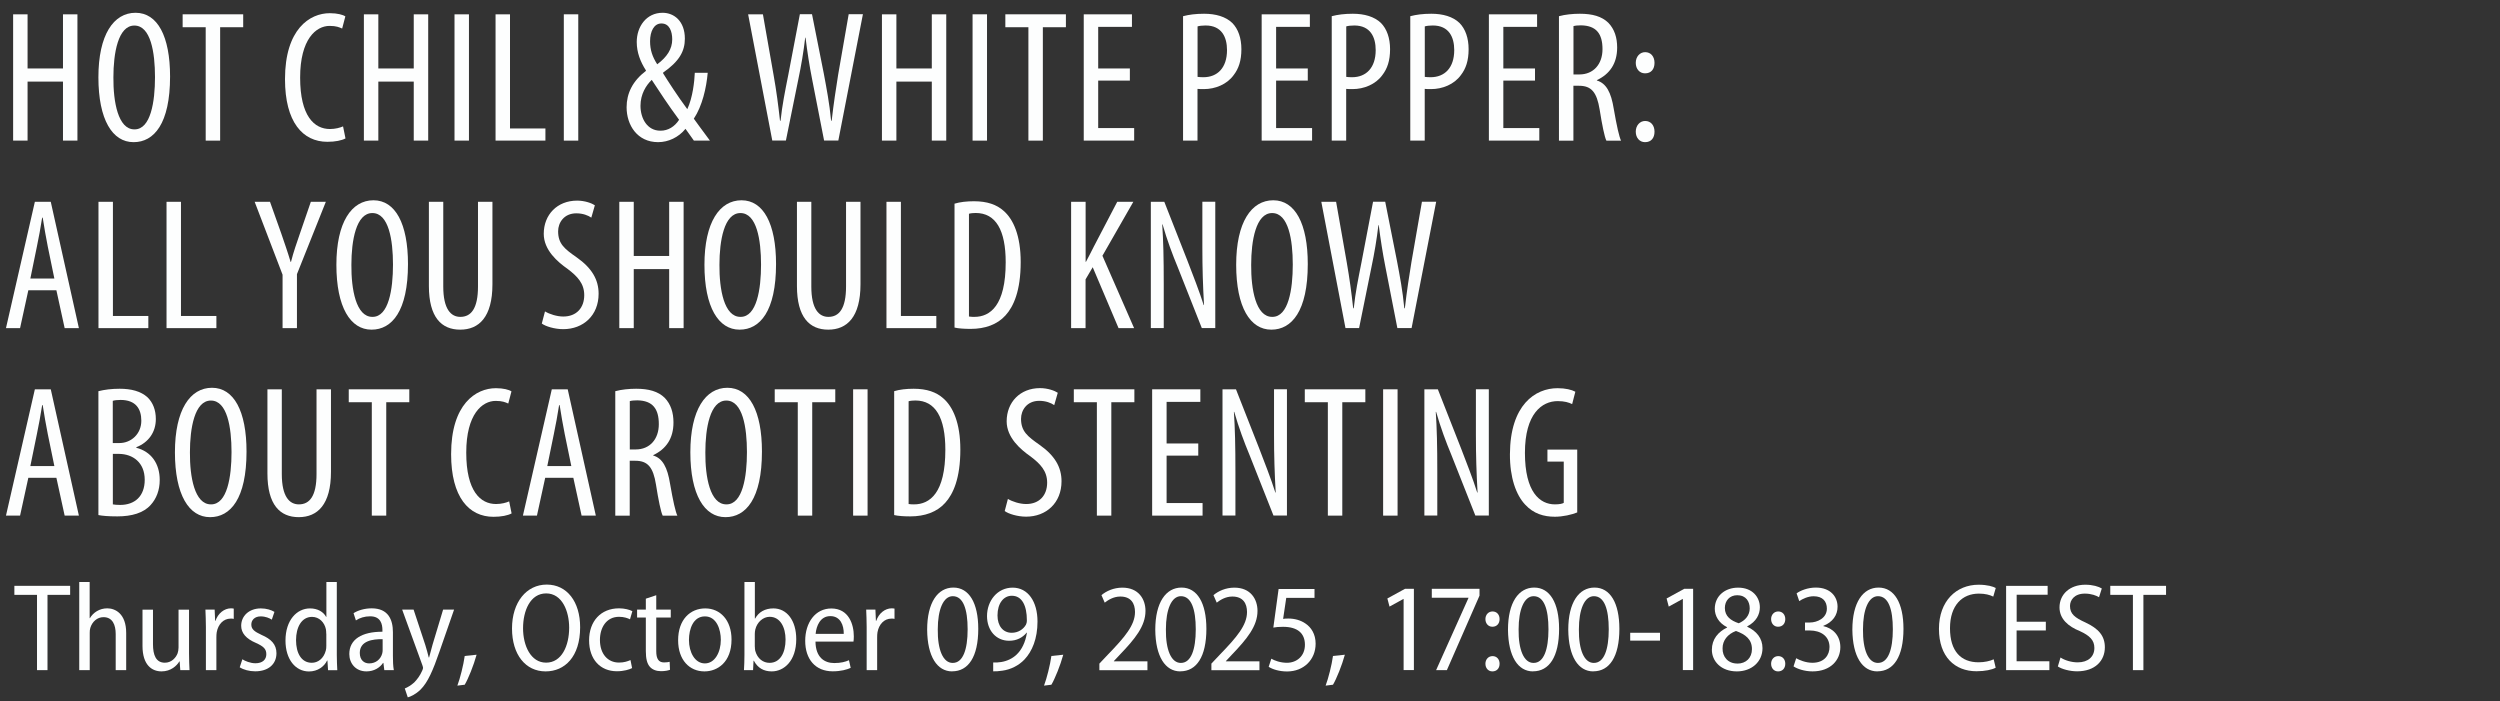 <?xml version="1.0" encoding="UTF-8"?> <svg xmlns="http://www.w3.org/2000/svg" xmlns:xlink="http://www.w3.org/1999/xlink" id="Ebene_2" data-name="Ebene 2" width="360" height="101" viewBox="0 0 360 101"><rect x="0" y="0" width="360" height="101" fill="#333333" stroke="none"/><defs><style> .cls-1 { fill: none; } .cls-2 { clip-path: url(#clippath); } .cls-3 { fill: #fdfefe; } </style><clipPath id="clippath"><rect class="cls-1" width="360" height="101"></rect></clipPath></defs><g id="Ebene_1-2" data-name="Ebene 1"><g class="cls-2"><g><path class="cls-3" d="M3.97,2.06v7.8h5.1V2.06h2.08v18.19h-2.08v-8.5H3.97v8.5H1.89V2.06h2.08Z"></path><path class="cls-3" d="M19.22,20.47c-3.02,0-5.05-3.21-5.05-9.34S16.36,1.84,19.52,1.84s4.97,3.37,4.97,9.18c0,6.8-2.32,9.45-5.24,9.45h-.03ZM19.38,18.63c2.32,0,2.94-3.97,2.94-7.53s-.62-7.42-2.97-7.42-3.02,3.99-3.02,7.45c-.03,3.54.67,7.5,3.02,7.5h.03Z"></path><path class="cls-3" d="M29.62,3.92h-3.32v-1.86h8.72v1.86h-3.32v16.33h-2.08V3.92Z"></path><path class="cls-3" d="M49.76,19.93c-.57.3-1.48.49-2.62.49-3.54,0-6.1-2.83-6.1-9.02,0-7.21,3.56-9.5,6.45-9.5,1.08,0,1.89.22,2.24.46l-.46,1.75c-.43-.19-.86-.38-1.81-.38-1.94,0-4.24,1.89-4.24,7.45s2.05,7.4,4.29,7.4c.78,0,1.46-.19,1.89-.38l.35,1.73Z"></path><path class="cls-3" d="M54.48,2.06v7.8h5.1V2.06h2.08v18.19h-2.08v-8.5h-5.1v8.5h-2.08V2.06h2.08Z"></path><path class="cls-3" d="M67.53,2.06v18.19h-2.08V2.06h2.08Z"></path><path class="cls-3" d="M71.36,2.06h2.08v16.44h5.1v1.75h-7.18V2.06Z"></path><path class="cls-3" d="M83.27,2.06v18.19h-2.08V2.06h2.08Z"></path><path class="cls-3" d="M99.92,20.25c-.32-.49-.62-.84-1.21-1.7-1,1.24-2.48,1.92-3.94,1.92-3.02,0-4.54-2.48-4.54-5.02,0-2,.86-3.78,2.78-5.24v-.08c-.78-1.21-1.32-2.56-1.32-4.08,0-2.21,1.38-4.21,3.72-4.21,1.67,0,3.21,1.21,3.21,3.73,0,1.81-.81,3.27-3.13,4.88v.11c.7,1.13,2.08,3.27,3.48,5.16.78-1.67,1.03-3.99,1.08-5.24h1.86c-.19,2.16-.78,4.78-2,6.61.35.51,1.05,1.43,2.32,3.16h-2.32ZM95.12,18.82c1.08,0,2.02-.57,2.67-1.57-1.57-2.13-2.83-4.05-3.94-5.75-.81.78-1.62,2.05-1.62,3.73,0,1.83.97,3.59,2.86,3.59h.03ZM95.23,3.38c-1.05,0-1.62,1.13-1.62,2.56,0,1.24.32,2.21,1.03,3.32,1.4-1.05,2.16-2.19,2.16-3.59,0-1.11-.38-2.29-1.54-2.29h-.03Z"></path><path class="cls-3" d="M111.21,20.25l-3.48-18.19h2.13l1.54,8.77c.41,2.29.67,4.32.92,6.56h.08c.24-2.29.65-4.26,1.11-6.59l1.67-8.75h1.75l1.7,8.56c.4,2.16.81,4.24,1.05,6.78h.08c.3-2.62.62-4.62.94-6.67l1.51-8.67h2.05l-3.54,18.19h-2.05l-1.73-8.85c-.38-1.92-.7-3.97-.94-5.97h-.05c-.24,2.05-.57,4.02-1,6.05l-1.78,8.77h-1.97Z"></path><path class="cls-3" d="M129.08,2.06v7.8h5.1V2.06h2.08v18.19h-2.08v-8.5h-5.1v8.5h-2.08V2.06h2.08Z"></path><path class="cls-3" d="M142.13,2.06v18.19h-2.08V2.06h2.08Z"></path><path class="cls-3" d="M148.09,3.92h-3.32v-1.86h8.72v1.86h-3.32v16.33h-2.08V3.92Z"></path><path class="cls-3" d="M162.7,11.61h-4.56v6.83h5.18v1.81h-7.26V2.06h6.94v1.81h-4.86v5.99h4.56v1.75Z"></path><path class="cls-3" d="M170.37,2.33c.84-.22,1.81-.35,3.02-.35,1.67,0,3.1.41,4.05,1.32.86.86,1.32,2.19,1.32,3.78,0,1.67-.4,2.81-1.11,3.73-.97,1.35-2.67,2.02-4.29,2.02-.35,0-.62,0-.92-.03v7.45h-2.08V2.33ZM172.45,11.07c.24.03.49.05.84.05,2.02,0,3.4-1.35,3.4-3.91,0-1.86-.76-3.54-3.08-3.54-.49,0-.89.05-1.16.13v7.26Z"></path><path class="cls-3" d="M188.32,11.61h-4.56v6.83h5.18v1.81h-7.26V2.06h6.94v1.81h-4.86v5.99h4.56v1.75Z"></path><path class="cls-3" d="M191.78,2.33c.84-.22,1.81-.35,3.02-.35,1.67,0,3.1.41,4.05,1.32.86.86,1.32,2.19,1.32,3.78,0,1.67-.4,2.81-1.11,3.73-.97,1.35-2.67,2.02-4.29,2.02-.35,0-.62,0-.92-.03v7.45h-2.08V2.33ZM193.86,11.07c.24.03.49.05.84.05,2.02,0,3.4-1.35,3.4-3.91,0-1.86-.76-3.54-3.08-3.54-.49,0-.89.05-1.16.13v7.26Z"></path><path class="cls-3" d="M203.09,2.33c.84-.22,1.81-.35,3.02-.35,1.67,0,3.1.41,4.05,1.32.86.86,1.32,2.19,1.32,3.78,0,1.67-.4,2.81-1.11,3.73-.97,1.35-2.67,2.02-4.29,2.02-.35,0-.62,0-.92-.03v7.45h-2.08V2.33ZM205.17,11.07c.24.03.49.05.84.05,2.02,0,3.4-1.35,3.4-3.91,0-1.86-.76-3.54-3.08-3.54-.49,0-.89.05-1.16.13v7.26Z"></path><path class="cls-3" d="M221.04,11.61h-4.56v6.83h5.18v1.81h-7.26V2.06h6.94v1.81h-4.86v5.99h4.56v1.75Z"></path><path class="cls-3" d="M224.5,2.33c.89-.24,1.97-.35,3-.35,1.81,0,3.16.38,4.1,1.3.89.92,1.27,2.13,1.27,3.56,0,2.32-1.08,3.83-2.92,4.7v.05c1.35.41,2.05,1.7,2.43,4.08.43,2.48.78,4.02,1.05,4.59h-2.11c-.27-.54-.62-2.27-.97-4.48-.41-2.51-1.19-3.43-2.97-3.43h-.81v7.91h-2.08V2.33ZM226.58,10.72h.86c2,0,3.32-1.46,3.32-3.64s-.86-3.4-3.1-3.43c-.41,0-.81.03-1.08.11v6.96Z"></path><path class="cls-3" d="M236.87,10.56c-.76,0-1.32-.62-1.32-1.51s.59-1.54,1.35-1.54c.81,0,1.35.62,1.35,1.54s-.49,1.51-1.35,1.51h-.03ZM236.87,20.47c-.76,0-1.32-.62-1.32-1.51s.59-1.54,1.35-1.54c.81,0,1.35.62,1.35,1.54s-.49,1.51-1.35,1.51h-.03Z"></path></g><g><path class="cls-3" d="M4.08,41.8l-1.19,5.45H.86l4.16-18.19h2.29l4.05,18.19h-2.05l-1.19-5.45h-4.05ZM7.83,40.12l-.95-4.62c-.27-1.29-.51-2.81-.73-4.16h-.08c-.22,1.38-.49,2.94-.76,4.18l-.94,4.59h3.46Z"></path><path class="cls-3" d="M14.18,29.06h2.08v16.44h5.1v1.75h-7.18v-18.19Z"></path><path class="cls-3" d="M23.98,29.06h2.08v16.44h5.1v1.75h-7.18v-18.19Z"></path><path class="cls-3" d="M40.69,47.25v-7.69l-4.02-10.5h2.21l1.62,4.56c.43,1.27.94,2.7,1.35,4.1h.05c.35-1.4.84-2.78,1.32-4.18l1.54-4.48h2.16l-4.16,10.42v7.77h-2.08Z"></path><path class="cls-3" d="M53.49,47.47c-3.02,0-5.05-3.21-5.05-9.34s2.19-9.29,5.34-9.29,4.97,3.37,4.97,9.18c0,6.8-2.32,9.45-5.24,9.45h-.03ZM53.65,45.63c2.32,0,2.94-3.97,2.94-7.53s-.62-7.42-2.97-7.42-3.02,3.99-3.02,7.45c-.03,3.54.67,7.5,3.02,7.5h.03Z"></path><path class="cls-3" d="M63.83,29.06v12.2c0,3.27,1.11,4.37,2.46,4.37,1.54,0,2.54-1.19,2.54-4.37v-12.2h2.08v11.88c0,4.72-1.94,6.53-4.64,6.53s-4.51-1.78-4.51-6.29v-12.12h2.08Z"></path><path class="cls-3" d="M78.49,44.85c.62.38,1.7.73,2.62.73,1.89,0,3.02-1.24,3.02-3.08,0-1.67-.97-2.7-2.4-3.78-1.43-1-3.43-2.7-3.43-5.05,0-2.75,1.94-4.78,4.8-4.78,1.13,0,2.13.38,2.56.67l-.51,1.78c-.46-.32-1.21-.62-2.16-.62-1.78,0-2.62,1.35-2.62,2.59,0,1.81.94,2.54,2.67,3.75,2.19,1.54,3.16,3.21,3.16,5.24,0,3.13-2.21,5.1-5.1,5.1-1.24,0-2.56-.41-3.08-.81l.46-1.75Z"></path><path class="cls-3" d="M91.26,29.06v7.8h5.1v-7.8h2.08v18.19h-2.08v-8.5h-5.1v8.5h-2.08v-18.19h2.08Z"></path><path class="cls-3" d="M106.49,47.47c-3.02,0-5.05-3.21-5.05-9.34s2.19-9.29,5.34-9.29,4.97,3.37,4.97,9.18c0,6.8-2.32,9.45-5.24,9.45h-.03ZM106.65,45.63c2.32,0,2.94-3.97,2.94-7.53s-.62-7.42-2.97-7.42-3.02,3.99-3.02,7.45c-.03,3.54.67,7.5,3.02,7.5h.03Z"></path><path class="cls-3" d="M116.83,29.06v12.2c0,3.27,1.11,4.37,2.46,4.37,1.54,0,2.54-1.19,2.54-4.37v-12.2h2.08v11.88c0,4.72-1.94,6.53-4.64,6.53s-4.51-1.78-4.51-6.29v-12.12h2.08Z"></path><path class="cls-3" d="M127.65,29.06h2.08v16.44h5.1v1.75h-7.18v-18.19Z"></path><path class="cls-3" d="M137.45,29.33c.78-.24,1.75-.35,2.81-.35,1.89,0,3.27.49,4.26,1.38,1.4,1.21,2.46,3.56,2.46,7.37,0,4.16-1.03,6.42-2.19,7.69-1.19,1.32-2.94,1.94-5.02,1.94-.84,0-1.73-.05-2.32-.19v-17.84ZM139.53,45.58c.3.05.59.05.78.05,2.29,0,4.51-1.65,4.51-7.86,0-4.59-1.4-7.1-4.32-7.1-.32,0-.7.03-.97.11v14.79Z"></path><path class="cls-3" d="M154.25,29.06h2.08v8.64h.05c.4-.76.78-1.48,1.13-2.19l3.37-6.45h2.32l-4.45,7.77,4.56,10.42h-2.24l-3.72-8.77-1.03,1.75v7.02h-2.08v-18.19Z"></path><path class="cls-3" d="M165.72,47.25v-18.19h1.94l3.35,8.53c.76,1.97,1.7,4.37,2.32,6.34h.05c-.16-2.86-.24-5.21-.24-8.37v-6.51h1.86v18.19h-1.94l-3.46-8.75c-.76-1.83-1.54-3.91-2.19-6.18h-.05c.16,2.43.22,4.75.22,8.64v6.29h-1.86Z"></path><path class="cls-3" d="M183.06,47.47c-3.02,0-5.05-3.21-5.05-9.34s2.19-9.29,5.34-9.29,4.97,3.37,4.97,9.18c0,6.8-2.32,9.45-5.24,9.45h-.03ZM183.22,45.63c2.32,0,2.94-3.97,2.94-7.53s-.62-7.42-2.97-7.42-3.02,3.99-3.02,7.45c-.03,3.54.67,7.5,3.02,7.5h.03Z"></path><path class="cls-3" d="M193.75,47.25l-3.48-18.19h2.13l1.54,8.77c.4,2.29.67,4.32.92,6.56h.08c.24-2.29.65-4.26,1.11-6.59l1.67-8.75h1.75l1.7,8.56c.41,2.16.81,4.24,1.05,6.78h.08c.3-2.62.62-4.62.95-6.67l1.51-8.67h2.05l-3.54,18.19h-2.05l-1.73-8.85c-.38-1.92-.7-3.97-.95-5.97h-.05c-.24,2.05-.57,4.02-1,6.05l-1.78,8.77h-1.97Z"></path></g><g><path class="cls-3" d="M4.08,68.8l-1.19,5.45H.86l4.16-18.19h2.29l4.05,18.19h-2.05l-1.19-5.45h-4.05ZM7.83,67.12l-.95-4.62c-.27-1.29-.51-2.81-.73-4.16h-.08c-.22,1.38-.49,2.94-.76,4.18l-.94,4.59h3.46Z"></path><path class="cls-3" d="M14.18,56.33c.86-.22,1.89-.35,3.05-.35,1.65,0,3.05.35,4.02,1.24.78.76,1.19,1.83,1.19,3.13,0,1.86-1.03,3.35-2.81,4.05v.08c2.11.54,3.37,2.24,3.37,4.64,0,1.49-.49,2.7-1.3,3.59-1.03,1.16-2.73,1.65-4.8,1.65-1.35,0-2.16-.08-2.73-.19v-17.84ZM16.25,63.8h.94c1.7,0,3.16-1.32,3.16-3.21,0-1.7-.78-3-3-3-.49,0-.86.05-1.11.13v6.07ZM16.25,72.63c.24.05.59.08,1.05.08,2.13,0,3.54-1.27,3.54-3.62,0-2.51-1.73-3.7-3.67-3.73h-.92v7.26Z"></path><path class="cls-3" d="M30.24,74.47c-3.02,0-5.05-3.21-5.05-9.34s2.19-9.29,5.34-9.29,4.97,3.37,4.97,9.18c0,6.8-2.32,9.45-5.24,9.45h-.03ZM30.4,72.63c2.32,0,2.94-3.97,2.94-7.53s-.62-7.42-2.97-7.42-3.02,3.99-3.02,7.45c-.03,3.54.67,7.5,3.02,7.5h.03Z"></path><path class="cls-3" d="M40.58,56.06v12.2c0,3.27,1.11,4.37,2.46,4.37,1.54,0,2.54-1.19,2.54-4.37v-12.2h2.08v11.88c0,4.72-1.94,6.53-4.64,6.53s-4.51-1.78-4.51-6.29v-12.12h2.08Z"></path><path class="cls-3" d="M53.54,57.92h-3.32v-1.86h8.72v1.86h-3.32v16.33h-2.08v-16.33Z"></path><path class="cls-3" d="M73.68,73.93c-.57.3-1.48.49-2.62.49-3.54,0-6.1-2.83-6.1-9.02,0-7.21,3.56-9.5,6.45-9.5,1.08,0,1.89.22,2.24.46l-.46,1.75c-.43-.19-.86-.38-1.81-.38-1.94,0-4.24,1.89-4.24,7.45s2.05,7.4,4.29,7.4c.78,0,1.46-.19,1.89-.38l.35,1.73Z"></path><path class="cls-3" d="M78.51,68.8l-1.19,5.45h-2.02l4.16-18.19h2.29l4.05,18.19h-2.05l-1.19-5.45h-4.05ZM82.27,67.12l-.95-4.62c-.27-1.29-.51-2.81-.73-4.16h-.08c-.22,1.38-.49,2.94-.76,4.18l-.94,4.59h3.46Z"></path><path class="cls-3" d="M88.61,56.33c.89-.24,1.97-.35,3-.35,1.81,0,3.16.38,4.1,1.3.89.92,1.27,2.13,1.27,3.56,0,2.32-1.08,3.83-2.92,4.7v.05c1.35.41,2.05,1.7,2.43,4.08.43,2.48.78,4.02,1.05,4.59h-2.11c-.27-.54-.62-2.27-.97-4.48-.4-2.51-1.19-3.43-2.97-3.43h-.81v7.91h-2.08v-17.92ZM90.69,64.72h.86c2,0,3.32-1.46,3.32-3.64s-.86-3.4-3.1-3.43c-.4,0-.81.03-1.08.11v6.96Z"></path><path class="cls-3" d="M104.46,74.47c-3.02,0-5.05-3.21-5.05-9.34s2.19-9.29,5.34-9.29,4.97,3.37,4.97,9.18c0,6.8-2.32,9.45-5.24,9.45h-.03ZM104.62,72.63c2.32,0,2.94-3.97,2.94-7.53s-.62-7.42-2.97-7.42-3.02,3.99-3.02,7.45c-.03,3.54.67,7.5,3.02,7.5h.03Z"></path><path class="cls-3" d="M114.88,57.92h-3.32v-1.86h8.72v1.86h-3.32v16.33h-2.08v-16.33Z"></path><path class="cls-3" d="M124.93,56.06v18.19h-2.08v-18.19h2.08Z"></path><path class="cls-3" d="M128.76,56.33c.78-.24,1.75-.35,2.81-.35,1.89,0,3.27.49,4.26,1.38,1.4,1.21,2.46,3.56,2.46,7.37,0,4.16-1.03,6.42-2.19,7.69-1.19,1.32-2.94,1.94-5.02,1.94-.84,0-1.73-.05-2.32-.19v-17.84ZM130.84,72.58c.3.05.59.05.78.05,2.29,0,4.51-1.65,4.51-7.86,0-4.59-1.4-7.1-4.32-7.1-.32,0-.7.03-.97.11v14.79Z"></path><path class="cls-3" d="M145.15,71.85c.62.38,1.7.73,2.62.73,1.89,0,3.02-1.24,3.02-3.08,0-1.67-.97-2.7-2.4-3.78-1.43-1-3.43-2.7-3.43-5.05,0-2.75,1.94-4.78,4.8-4.78,1.13,0,2.13.38,2.56.67l-.51,1.78c-.46-.32-1.21-.62-2.16-.62-1.78,0-2.62,1.35-2.62,2.59,0,1.81.95,2.54,2.67,3.75,2.19,1.54,3.16,3.21,3.16,5.24,0,3.13-2.21,5.1-5.1,5.1-1.24,0-2.56-.41-3.08-.81l.46-1.75Z"></path><path class="cls-3" d="M157.95,57.92h-3.32v-1.86h8.72v1.86h-3.32v16.33h-2.08v-16.33Z"></path><path class="cls-3" d="M172.55,65.61h-4.56v6.83h5.18v1.81h-7.26v-18.19h6.94v1.81h-4.86v5.99h4.56v1.75Z"></path><path class="cls-3" d="M176.04,74.25v-18.19h1.94l3.35,8.53c.76,1.97,1.7,4.37,2.32,6.34h.05c-.16-2.86-.24-5.21-.24-8.37v-6.51h1.86v18.19h-1.94l-3.46-8.75c-.76-1.83-1.54-3.91-2.19-6.18h-.05c.16,2.43.22,4.75.22,8.64v6.29h-1.86Z"></path><path class="cls-3" d="M191.21,57.92h-3.32v-1.86h8.72v1.86h-3.32v16.33h-2.08v-16.33Z"></path><path class="cls-3" d="M201.25,56.06v18.19h-2.08v-18.19h2.08Z"></path><path class="cls-3" d="M205.11,74.25v-18.19h1.94l3.35,8.53c.76,1.97,1.7,4.37,2.32,6.34h.05c-.16-2.86-.24-5.21-.24-8.37v-6.51h1.86v18.19h-1.94l-3.46-8.75c-.76-1.83-1.54-3.91-2.19-6.18h-.05c.16,2.43.22,4.75.22,8.64v6.29h-1.86Z"></path><path class="cls-3" d="M227.12,73.79c-.76.32-2.08.62-3.21.62-1.59,0-3.08-.43-4.29-1.75-1.32-1.4-2.21-3.91-2.19-7.26.03-7.1,3.64-9.5,6.86-9.5,1.13,0,2.03.22,2.56.51l-.46,1.78c-.49-.24-1.11-.43-2.08-.43-2.27,0-4.72,1.81-4.72,7.45s2.13,7.42,4.32,7.42c.7,0,1.11-.11,1.27-.22v-5.94h-2.35v-1.73h4.29v9.04Z"></path></g><g><path class="cls-3" d="M5.33,85.66h-3.26v-1.3h8.03v1.3h-3.26v10.84h-1.51v-10.84Z"></path><path class="cls-3" d="M11.4,83.81h1.51v5.2h.04c.23-.4.59-.76,1.01-1.01.43-.25.92-.4,1.49-.4,1.13,0,2.72.76,2.72,3.53v5.37h-1.51v-5.2c0-1.31-.45-2.43-1.76-2.43-.9,0-1.62.65-1.89,1.53-.07.2-.09.45-.09.72v5.38h-1.51v-12.69Z"></path><path class="cls-3" d="M27.22,94.12c0,.92.04,1.69.07,2.38h-1.33l-.09-1.26h-.04c-.36.61-1.21,1.44-2.57,1.44s-2.74-.88-2.74-3.67v-5.22h1.51v4.97c0,1.57.43,2.67,1.71,2.67.99,0,1.62-.76,1.84-1.37.07-.23.13-.5.13-.81v-5.46h1.51v6.34Z"></path><path class="cls-3" d="M29.65,90.36c0-.94-.04-1.82-.07-2.58h1.33l.07,1.62h.05c.36-1.08,1.26-1.8,2.23-1.8.16,0,.27.02.4.04v1.48c-.13-.04-.27-.04-.45-.04-1.04,0-1.8.83-2,1.96-.04.22-.05.49-.05.76v4.7h-1.51v-6.14Z"></path><path class="cls-3" d="M34.89,94.93c.41.27,1.17.58,1.89.58,1.04,0,1.57-.54,1.57-1.3s-.4-1.13-1.48-1.62c-1.44-.61-2.14-1.44-2.14-2.48,0-1.4,1.12-2.5,2.83-2.5.83,0,1.51.23,1.96.5l-.38,1.12c-.34-.22-.9-.47-1.6-.47-.88,0-1.35.54-1.35,1.17,0,.68.43,1.01,1.48,1.5,1.35.58,2.14,1.35,2.14,2.63,0,1.6-1.19,2.61-3.06,2.61-.86,0-1.69-.23-2.23-.58l.38-1.15Z"></path><path class="cls-3" d="M48.5,83.81v10.5c0,.72.04,1.62.07,2.2h-1.33l-.09-1.39h-.05c-.41.86-1.35,1.57-2.61,1.57-1.93,0-3.38-1.73-3.38-4.45,0-2.95,1.64-4.63,3.53-4.63,1.13,0,1.95.52,2.32,1.22h.04v-5.02h1.51ZM46.98,91.26c0-.2-.02-.45-.05-.65-.2-.97-.95-1.78-2-1.78-1.5,0-2.3,1.49-2.3,3.35s.76,3.26,2.27,3.26c.86,0,1.71-.58,2.02-1.78.05-.18.07-.4.07-.65v-1.75Z"></path><path class="cls-3" d="M56.58,94.45c0,.72.02,1.46.13,2.05h-1.37l-.13-1.04h-.05c-.45.67-1.28,1.22-2.39,1.22-1.57,0-2.47-1.17-2.47-2.5,0-2.12,1.82-3.22,4.77-3.21v-.22c0-.85-.23-2.02-1.8-2-.74,0-1.48.22-2.02.59l-.34-1.04c.61-.4,1.58-.7,2.61-.7,2.38,0,3.06,1.62,3.06,3.44v3.4ZM55.1,92.04c-1.42-.02-3.29.23-3.29,1.98,0,1.06.65,1.51,1.35,1.51.99,0,1.66-.63,1.87-1.4.05-.16.07-.34.07-.5v-1.58Z"></path><path class="cls-3" d="M59.56,87.79l1.69,5.11c.18.59.36,1.24.49,1.78h.05c.13-.52.31-1.19.49-1.82l1.53-5.08h1.58l-2.09,6.01c-.95,2.75-1.69,4.47-2.74,5.51-.74.72-1.48,1.03-1.84,1.12l-.43-1.28c.4-.16.9-.45,1.35-.86.4-.4.85-.99,1.15-1.69.07-.18.13-.29.13-.4,0-.09-.04-.22-.09-.38l-2.92-8.03h1.64Z"></path></g><path class="cls-3" d="M65.86,98.73c.4-1.06.88-2.97,1.06-4.27l1.71-.18c-.41,1.51-1.21,3.49-1.71,4.32l-1.06.13Z"></path><g><path class="cls-3" d="M78.56,96.68c-2.86,0-4.83-2.39-4.83-6.18s2.09-6.32,5-6.32,4.81,2.45,4.81,6.14c0,4.27-2.23,6.36-4.97,6.36h-.02ZM78.65,95.42c2.21,0,3.31-2.39,3.31-5.04,0-2.36-1.01-4.93-3.31-4.93s-3.33,2.5-3.33,5.02,1.12,4.95,3.31,4.95h.02Z"></path><path class="cls-3" d="M91.01,96.21c-.38.2-1.17.45-2.18.45-2.39,0-4-1.71-4-4.45s1.67-4.61,4.32-4.61c.79,0,1.53.2,1.91.41l-.34,1.17c-.32-.16-.85-.36-1.58-.36-1.82,0-2.75,1.55-2.75,3.33,0,2.02,1.13,3.26,2.74,3.26.74,0,1.24-.18,1.66-.36l.23,1.15Z"></path><path class="cls-3" d="M94.5,85.71v2.07h2.09v1.15h-2.09v4.84c0,1.1.34,1.62,1.12,1.62.36,0,.59-.04.81-.09l.05,1.15c-.29.11-.72.2-1.3.2-.67,0-1.24-.22-1.6-.63-.4-.45-.58-1.17-.58-2.25v-4.84h-1.26v-1.15h1.26v-1.57l1.5-.5Z"></path><path class="cls-3" d="M101.43,96.68c-2.12,0-3.78-1.62-3.78-4.48,0-3.01,1.76-4.59,3.91-4.59s3.78,1.69,3.78,4.48c0,3.28-2.03,4.59-3.89,4.59h-.02ZM101.51,95.53c1.42,0,2.29-1.6,2.29-3.4,0-1.44-.59-3.37-2.29-3.37s-2.3,1.84-2.3,3.4c0,1.76.85,3.37,2.29,3.37h.02Z"></path><path class="cls-3" d="M107.19,83.81h1.51v5.26h.04c.52-.94,1.42-1.46,2.63-1.46,1.93,0,3.29,1.73,3.29,4.43,0,3.13-1.76,4.64-3.53,4.64-1.17,0-2.02-.5-2.57-1.53h-.05l-.07,1.35h-1.31c.04-.58.07-1.48.07-2.2v-10.5ZM108.7,93.13c0,.2.02.4.05.56.31,1.17,1.15,1.76,2.07,1.76,1.49,0,2.3-1.41,2.3-3.35,0-1.76-.76-3.28-2.29-3.28-.94,0-1.82.77-2.07,1.84-.04.18-.07.4-.07.63v1.84Z"></path><path class="cls-3" d="M117.43,92.38c.02,2.3,1.3,3.1,2.7,3.1.97,0,1.62-.18,2.12-.41l.25,1.1c-.52.25-1.42.5-2.59.5-2.5,0-3.96-1.75-3.96-4.39s1.46-4.66,3.76-4.66c2.52,0,3.24,2.3,3.24,4.01,0,.34-.02.58-.05.76h-5.47ZM121.5,91.28c.02-1.22-.47-2.56-1.93-2.56s-2.02,1.42-2.12,2.56h4.05Z"></path><path class="cls-3" d="M124.8,90.36c0-.94-.04-1.82-.07-2.58h1.33l.07,1.62h.05c.36-1.08,1.26-1.8,2.23-1.8.16,0,.27.02.4.04v1.48c-.13-.04-.27-.04-.45-.04-1.04,0-1.8.83-2,1.96-.04.22-.05.49-.05.76v4.7h-1.51v-6.14Z"></path><path class="cls-3" d="M137.11,96.68c-2.16,0-3.57-2.14-3.6-6,0-3.93,1.53-6.07,3.78-6.07s3.58,2.21,3.58,5.94c0,4.05-1.44,6.12-3.75,6.12h-.02ZM137.2,95.46c1.46,0,2.14-1.91,2.14-4.84s-.65-4.77-2.14-4.77c-1.35,0-2.16,1.89-2.16,4.77-.04,2.97.77,4.84,2.14,4.84h.02Z"></path><path class="cls-3" d="M143.03,95.4c.32.02.68,0,1.15-.07.81-.13,1.6-.49,2.2-1.06.74-.7,1.28-1.75,1.5-3.17h-.04c-.59.72-1.44,1.17-2.52,1.17-1.91,0-3.19-1.51-3.19-3.56,0-2.18,1.48-4.09,3.69-4.09s3.58,2,3.58,4.88c0,2.48-.77,4.29-1.87,5.46-.83.88-2,1.46-3.21,1.62-.5.07-.95.11-1.3.09v-1.26ZM145.69,85.79c-1.15,0-2.05,1.06-2.05,2.83,0,1.53.81,2.5,2.05,2.5.92,0,1.67-.49,2.05-1.17.07-.16.13-.32.13-.63,0-2.14-.72-3.53-2.16-3.53h-.02Z"></path></g><g><path class="cls-3" d="M150.34,98.73c.4-1.06.88-2.97,1.06-4.27l1.71-.18c-.41,1.51-1.21,3.49-1.71,4.32l-1.06.13Z"></path><path class="cls-3" d="M158.31,96.5v-.94l1.17-1.24c2.5-2.58,3.96-4.3,3.96-6.19,0-1.22-.56-2.23-2.11-2.23-1.01,0-1.78.52-2.25.88l-.47-1.08c.68-.58,1.75-1.08,3.01-1.08,2.34,0,3.33,1.66,3.33,3.35,0,2.18-1.51,4.03-3.67,6.28l-.88.94v.04h4.83v1.28h-6.91Z"></path><path class="cls-3" d="M169.96,96.68c-2.16,0-3.57-2.14-3.6-6,0-3.93,1.53-6.07,3.78-6.07s3.58,2.21,3.58,5.94c0,4.05-1.44,6.12-3.75,6.12h-.02ZM170.05,95.46c1.46,0,2.14-1.91,2.14-4.84s-.65-4.77-2.14-4.77c-1.35,0-2.16,1.89-2.16,4.77-.04,2.97.77,4.84,2.14,4.84h.02Z"></path><path class="cls-3" d="M174.44,96.5v-.94l1.17-1.24c2.5-2.58,3.96-4.3,3.96-6.19,0-1.22-.56-2.23-2.11-2.23-1.01,0-1.78.52-2.25.88l-.47-1.08c.68-.58,1.75-1.08,3.01-1.08,2.34,0,3.33,1.66,3.33,3.35,0,2.18-1.51,4.03-3.67,6.28l-.88.94v.04h4.83v1.28h-6.91Z"></path></g><path class="cls-3" d="M189.29,86.09h-4.07l-.45,3.03c.22-.04.43-.05.79-.05.83,0,1.73.23,2.43.72.81.54,1.46,1.51,1.46,2.9,0,2.3-1.71,4-4.11,4-1.12,0-2.11-.31-2.65-.67l.38-1.17c.45.27,1.3.59,2.25.59,1.39,0,2.59-.95,2.59-2.59s-1.04-2.59-3.15-2.59c-.59,0-1.04.04-1.4.11l.76-5.56h5.17v1.3Z"></path><g><path class="cls-3" d="M190.89,98.73c.4-1.06.88-2.97,1.06-4.27l1.71-.18c-.41,1.51-1.21,3.49-1.71,4.32l-1.06.13Z"></path><path class="cls-3" d="M202.13,86.25h-.04l-2,1.1-.31-1.17,2.54-1.39h1.28v11.7h-1.48v-10.25Z"></path><path class="cls-3" d="M213.05,84.8v.97l-4.7,10.73h-1.55l4.66-10.39v-.04h-5.28v-1.28h6.86Z"></path><path class="cls-3" d="M214.89,90.25c-.58,0-.99-.47-.99-1.1s.43-1.1,1.03-1.1,1.01.45,1.01,1.1-.4,1.1-1.03,1.1h-.02ZM214.89,96.68c-.58,0-.99-.47-.99-1.1s.43-1.1,1.03-1.1,1.01.45,1.01,1.1-.4,1.1-1.03,1.1h-.02Z"></path><path class="cls-3" d="M220.75,96.68c-2.16,0-3.56-2.14-3.6-6,0-3.93,1.53-6.07,3.78-6.07s3.58,2.21,3.58,5.94c0,4.05-1.44,6.12-3.75,6.12h-.02ZM220.84,95.46c1.46,0,2.14-1.91,2.14-4.84s-.65-4.77-2.14-4.77c-1.35,0-2.16,1.89-2.16,4.77-.04,2.97.77,4.84,2.14,4.84h.02Z"></path><path class="cls-3" d="M229.43,96.68c-2.16,0-3.56-2.14-3.6-6,0-3.93,1.53-6.07,3.78-6.07s3.58,2.21,3.58,5.94c0,4.05-1.44,6.12-3.75,6.12h-.02ZM229.52,95.46c1.46,0,2.14-1.91,2.14-4.84s-.65-4.77-2.14-4.77c-1.35,0-2.16,1.89-2.16,4.77-.04,2.97.77,4.84,2.14,4.84h.02Z"></path><path class="cls-3" d="M239.04,91.12v1.13h-4.29v-1.13h4.29Z"></path><path class="cls-3" d="M242.34,86.25h-.04l-2,1.1-.31-1.17,2.54-1.39h1.28v11.7h-1.48v-10.25Z"></path><path class="cls-3" d="M250.29,84.62c2.09,0,3.13,1.4,3.13,2.83,0,1.01-.49,2.05-1.82,2.75v.05c1.33.61,2.2,1.66,2.2,3.08,0,1.98-1.58,3.35-3.69,3.35-2.29,0-3.6-1.48-3.6-3.11,0-1.53.9-2.58,2.2-3.21l-.02-.05c-1.21-.61-1.76-1.64-1.76-2.65,0-1.84,1.48-3.04,3.35-3.04h.02ZM250.17,95.56c1.24,0,2.11-.81,2.11-2.09,0-1.4-.92-2.11-2.3-2.61-1.22.45-1.93,1.39-1.93,2.48-.04,1.22.77,2.21,2.11,2.21h.02ZM250.18,85.71c-1.15,0-1.8.83-1.8,1.84,0,1.19.85,1.82,2,2.2.9-.38,1.58-1.12,1.58-2.14,0-.97-.52-1.89-1.76-1.89h-.02Z"></path><path class="cls-3" d="M256.03,90.25c-.58,0-.99-.47-.99-1.1s.43-1.1,1.03-1.1,1.01.45,1.01,1.1-.4,1.1-1.03,1.1h-.02ZM256.03,96.68c-.58,0-.99-.47-.99-1.1s.43-1.1,1.03-1.1,1.01.45,1.01,1.1-.4,1.1-1.03,1.1h-.02Z"></path></g><path class="cls-3" d="M258.66,94.79c.43.25,1.35.65,2.32.65,1.78,0,2.48-1.17,2.47-2.29-.02-1.6-1.33-2.36-2.83-2.36h-.7v-1.15h.7c1.04,0,2.45-.61,2.45-2,0-1.03-.59-1.78-1.91-1.78-.81,0-1.6.38-2.07.7l-.38-1.12c.56-.41,1.62-.83,2.77-.83,2.11,0,3.13,1.31,3.13,2.77,0,1.19-.7,2.21-2.05,2.74v.04c1.33.29,2.45,1.33,2.45,3.03,0,1.87-1.41,3.49-4,3.49-1.15,0-2.2-.36-2.74-.72l.38-1.17Z"></path><g><path class="cls-3" d="M270.34,96.68c-2.16,0-3.56-2.14-3.6-6,0-3.93,1.53-6.07,3.78-6.07s3.58,2.21,3.58,5.94c0,4.05-1.44,6.12-3.75,6.12h-.02ZM270.43,95.46c1.46,0,2.14-1.91,2.14-4.84s-.65-4.77-2.14-4.77c-1.35,0-2.16,1.89-2.16,4.77-.04,2.97.77,4.84,2.14,4.84h.02Z"></path><path class="cls-3" d="M287.36,96.16c-.5.27-1.5.5-2.75.5-3.12,0-5.4-2.09-5.4-6.1s2.5-6.36,5.71-6.36c1.28,0,2.11.27,2.47.47l-.36,1.24c-.5-.25-1.17-.43-2.07-.43-2.38,0-4.16,1.66-4.16,4.99s1.6,4.9,4.11,4.9c.85,0,1.66-.18,2.18-.43l.29,1.22Z"></path><path class="cls-3" d="M294.59,90.79h-4.2v4.43h4.72v1.28h-6.23v-12.14h5.98v1.28h-4.46v3.89h4.2v1.26Z"></path></g><path class="cls-3" d="M296.71,94.68c.61.4,1.55.7,2.48.7,1.51,0,2.4-.83,2.4-2.07,0-1.12-.67-1.78-2.09-2.43-1.69-.68-2.93-1.76-2.93-3.42,0-1.87,1.48-3.26,3.71-3.26,1.1,0,1.93.27,2.38.54l-.4,1.26c-.36-.22-1.08-.52-2.04-.52-1.53,0-2.14.95-2.14,1.78,0,1.15.7,1.69,2.23,2.38,1.87.88,2.79,1.91,2.79,3.57,0,1.93-1.39,3.46-4,3.46-1.06,0-2.21-.32-2.77-.7l.38-1.28Z"></path><path class="cls-3" d="M307.14,85.66h-3.26v-1.3h8.03v1.3h-3.26v10.84h-1.51v-10.84Z"></path></g></g></svg> 